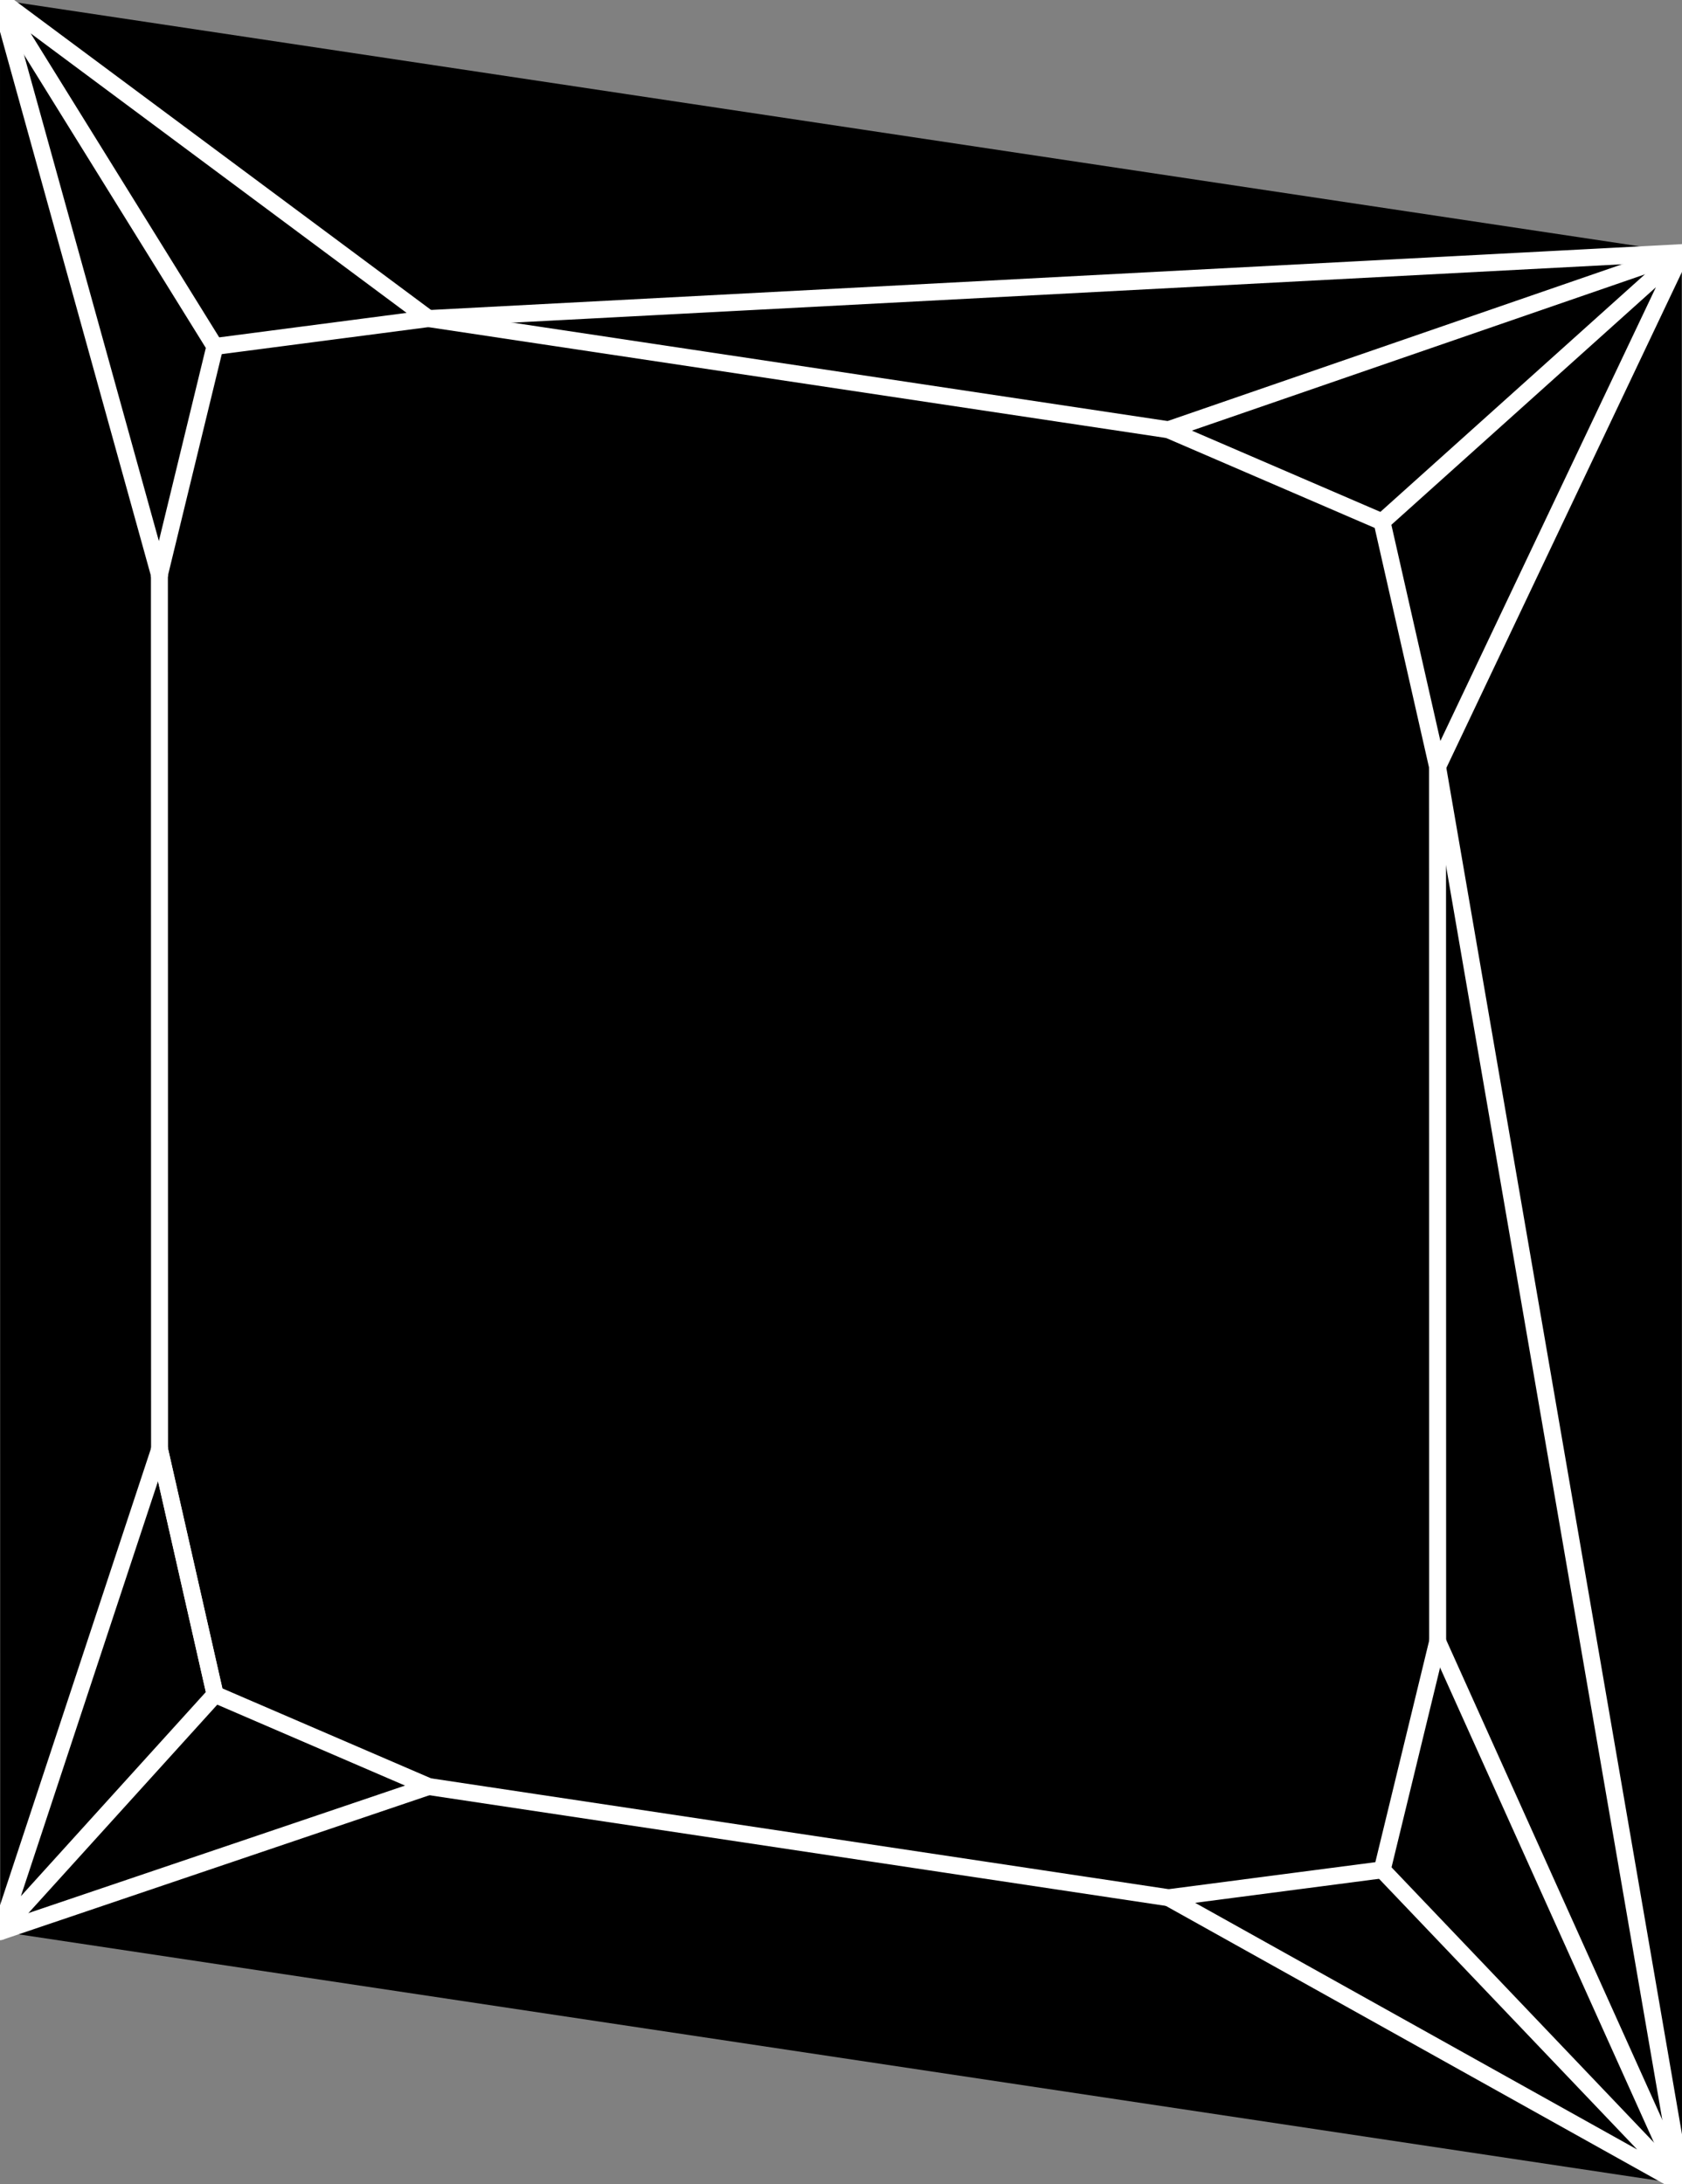 <?xml version="1.0" encoding="utf-8"?>
<!-- Generator: Adobe Illustrator 26.2.0, SVG Export Plug-In . SVG Version: 6.00 Build 0)  -->
<svg version="1.1" id="Visibile__x28_ISO_x29_" xmlns="http://www.w3.org/2000/svg" xmlns:xlink="http://www.w3.org/1999/xlink"
	 x="0px" y="0px" viewBox="0 0 595.1 772.76" style="enable-background:new 0 0 595.1 772.76;" xml:space="preserve">
<rect x="0" y="0" width="595.1" height="772.76" fill="#808080" stroke="none"/>
<style type="text/css">
	.st0{fill:none;stroke:#FFFFFF;stroke-width:6;stroke-linecap:round;stroke-linejoin:round;stroke-miterlimit:10;}
	.st1{fill:none;stroke:#FFFFFF;stroke-width:3;stroke-linecap:round;stroke-linejoin:round;stroke-miterlimit:10;}
</style>
<polygon points="0,0 0.09,683.37 595.1,772.76 595,89.39 "/>
<g id="LWPOLYLINE">
	<polyline class="st0" points="76.03,122.58 151.59,112.71 413.39,152.04 488.96,184.62 508.61,271.26 508.65,580.78 489.03,661.53 
		413.46,671.4 151.66,632.06 76.09,599.49 56.45,512.84 	"/>
	<line class="st0" x1="56.4" y1="203.32" x2="76.03" y2="122.58"/>
	<line class="st0" x1="56.45" y1="512.84" x2="56.4" y2="203.32"/>
</g>
<g id="LWPOLYLINE_2_">
	<path class="st1" d="M-93.97,17.66"/>
</g>
<g id="LWPOLYLINE_4_">
	<polyline class="st0" points="76.09,599.49 0.09,683.37 56.45,512.84 76.09,599.49 	"/>
</g>
<g id="LWPOLYLINE_5_">
	<line class="st0" x1="151.66" y1="632.06" x2="0.09" y2="683.37"/>
</g>
<g id="LWPOLYLINE_8_">
	<polyline class="st0" points="489.03,661.53 595.1,772.76 413.46,671.4 	"/>
</g>
<g id="LWPOLYLINE_10_">
	<line class="st0" x1="595.1" y1="772.76" x2="508.65" y2="580.78"/>
	<line class="st0" x1="508.61" y1="271.26" x2="595.1" y2="772.76"/>
</g>
<g id="LWPOLYLINE_12_">
	<path class="st0" d="M488.96,184.62"/>
	<polyline class="st0" points="488.96,184.62 595,89.39 508.61,271.26 	"/>
</g>
<g id="LWPOLYLINE_13_">
	<path class="st0" d="M488.96,184.62"/>
	<line class="st0" x1="413.39" y1="152.04" x2="595" y2="89.39"/>
</g>
<g id="LWPOLYLINE_14_">
	<path class="st0" d="M151.59,112.71"/>
	<path class="st0" d="M413.39,152.04"/>
	<line class="st0" x1="151.59" y1="112.71" x2="595" y2="89.39"/>
</g>
<g id="LWPOLYLINE_16_">
	<polyline class="st0" points="76.03,122.58 0,0 151.59,112.71 	"/>
</g>
<g id="LWPOLYLINE_17_">
	<line class="st0" x1="56.4" y1="203.32" x2="0" y2="0"/>
</g>
</svg>
